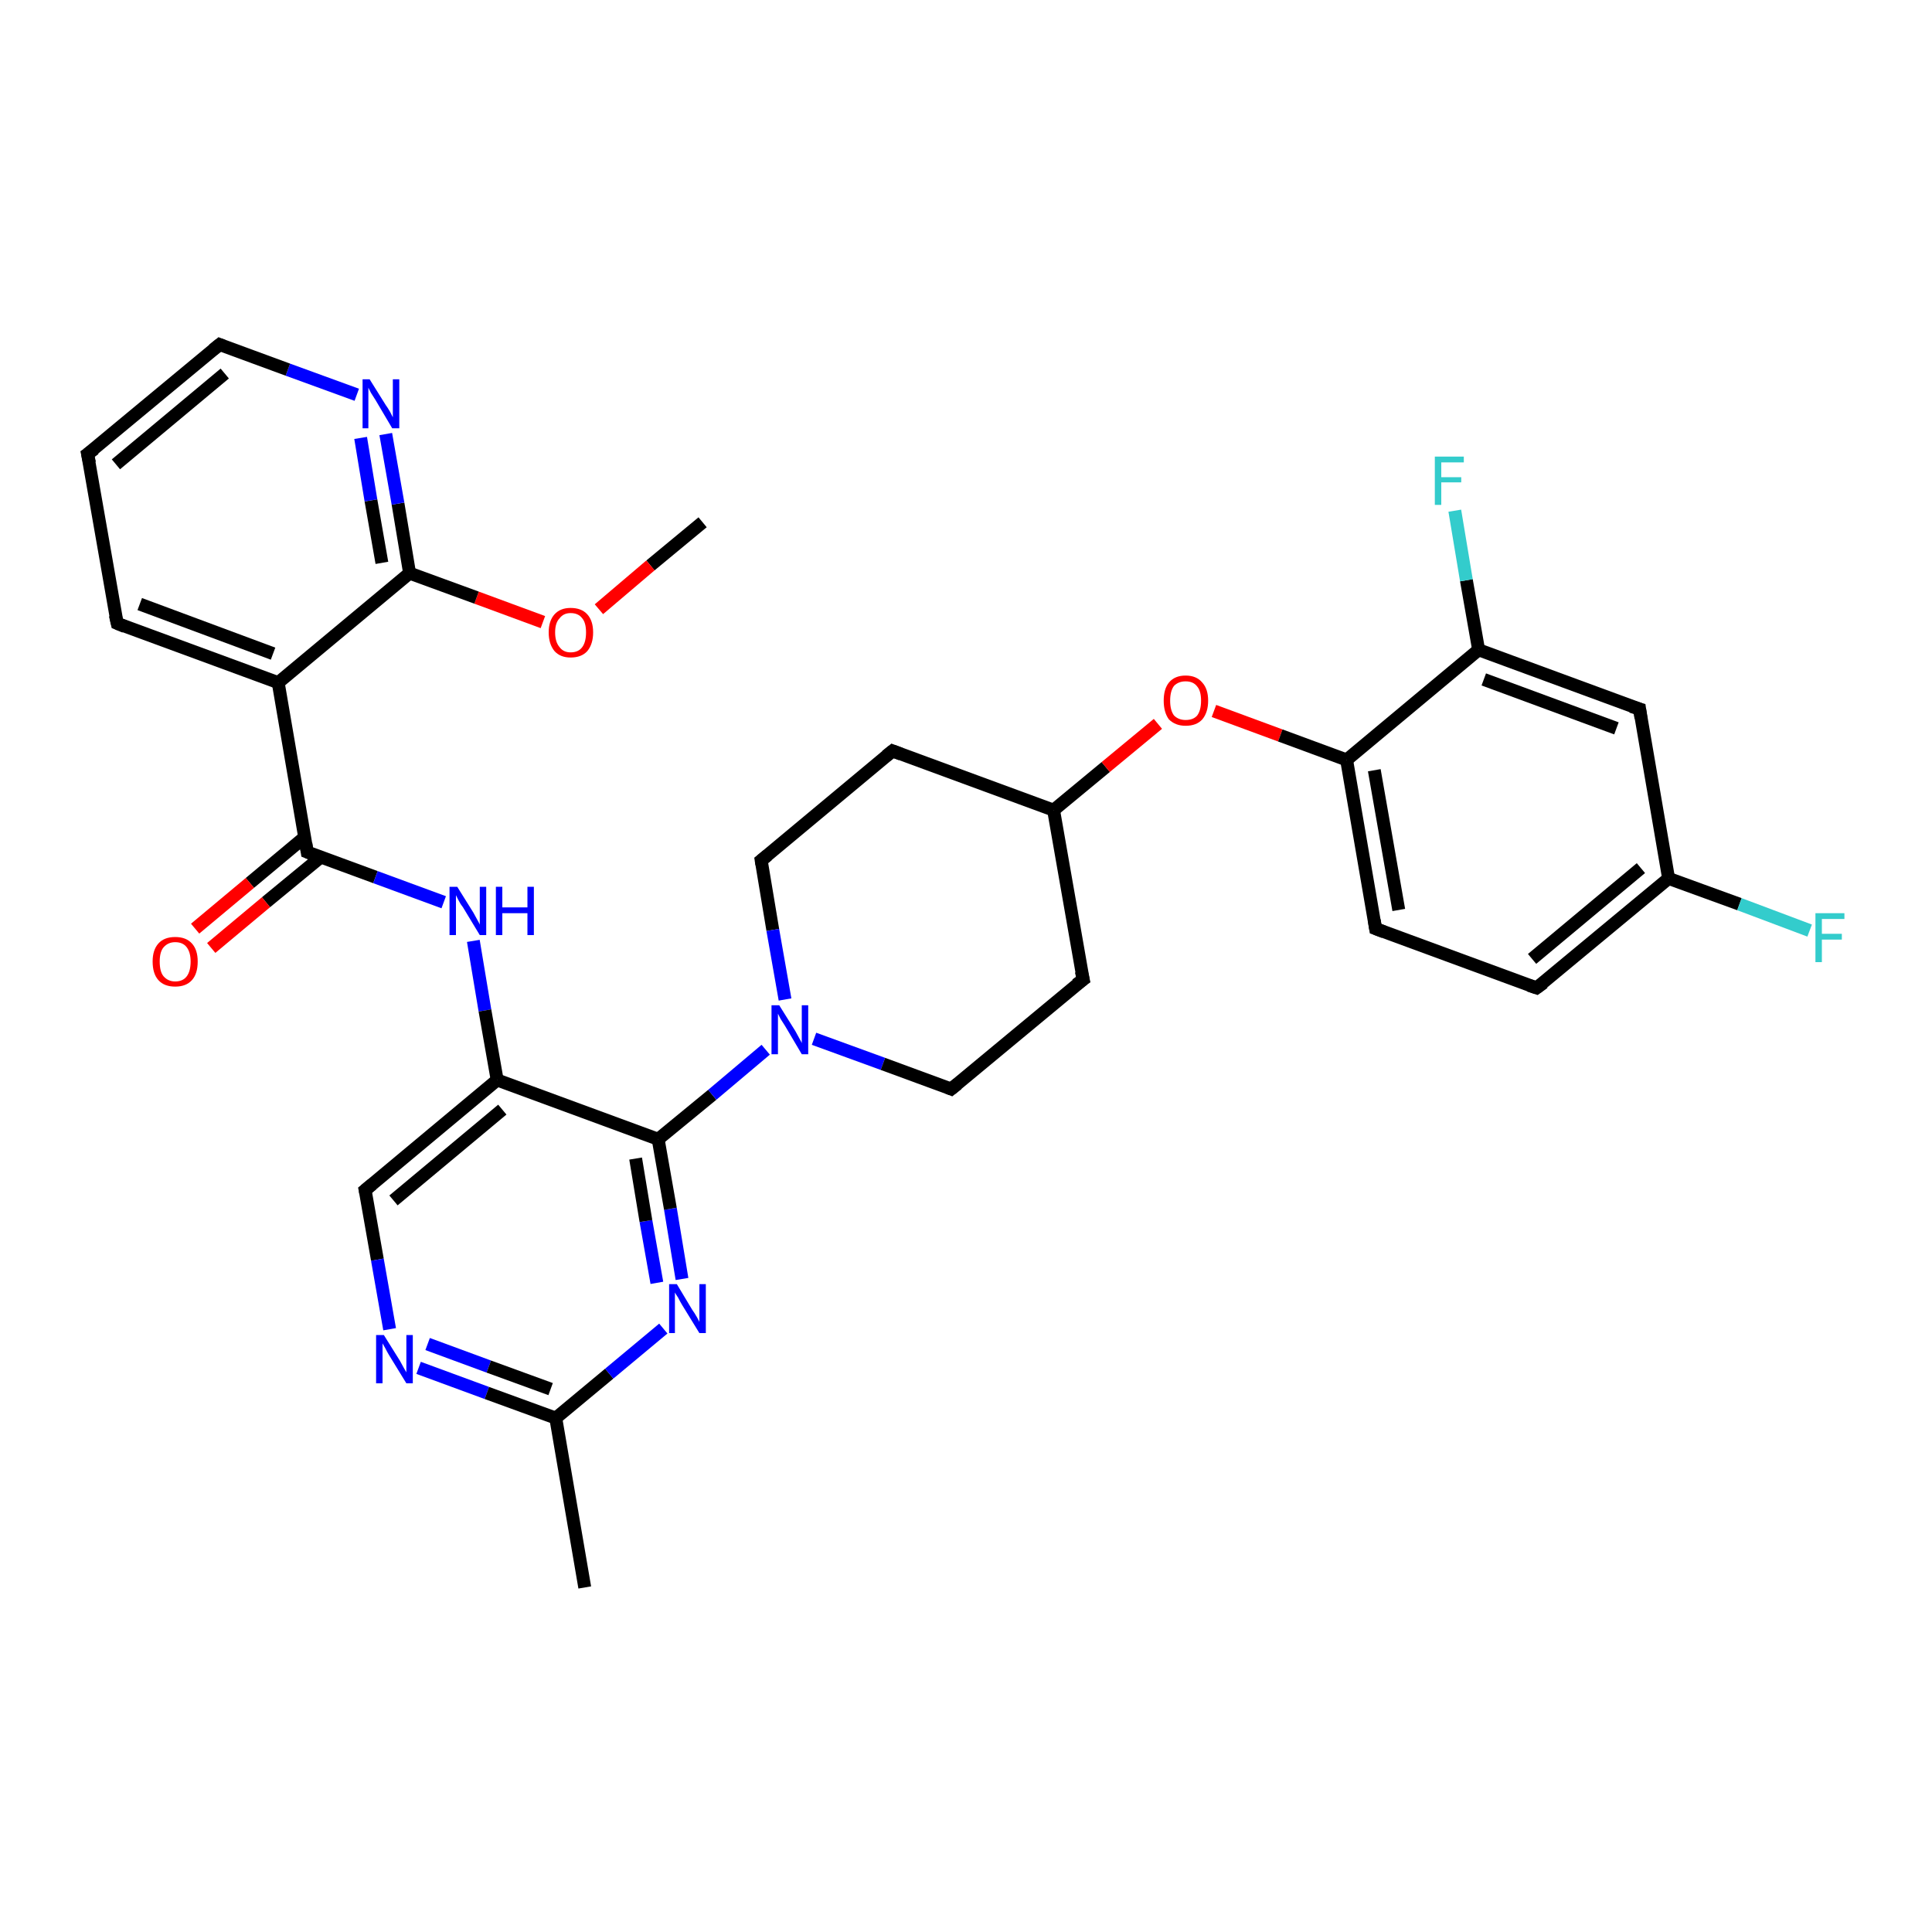 <?xml version='1.0' encoding='iso-8859-1'?>
<svg version='1.1' baseProfile='full'
              xmlns='http://www.w3.org/2000/svg'
                      xmlns:rdkit='http://www.rdkit.org/xml'
                      xmlns:xlink='http://www.w3.org/1999/xlink'
                  xml:space='preserve'
width='300px' height='300px' viewBox='0 0 300 300'>
<!-- END OF HEADER -->
<rect style='opacity:1.0;fill:#FFFFFF;stroke:none' width='300.0' height='300.0' x='0.0' y='0.0'> </rect>
<path class='bond-0 atom-0 atom-1' d='M 109.1,81.1 L 101.0,87.8' style='fill:none;fill-rule:evenodd;stroke:#000000;stroke-width:2.0px;stroke-linecap:butt;stroke-linejoin:miter;stroke-opacity:1' />
<path class='bond-0 atom-0 atom-1' d='M 101.0,87.8 L 93.0,94.6' style='fill:none;fill-rule:evenodd;stroke:#FF0000;stroke-width:2.0px;stroke-linecap:butt;stroke-linejoin:miter;stroke-opacity:1' />
<path class='bond-1 atom-1 atom-2' d='M 84.3,96.6 L 74.0,92.8' style='fill:none;fill-rule:evenodd;stroke:#FF0000;stroke-width:2.0px;stroke-linecap:butt;stroke-linejoin:miter;stroke-opacity:1' />
<path class='bond-1 atom-1 atom-2' d='M 74.0,92.8 L 63.6,89.0' style='fill:none;fill-rule:evenodd;stroke:#000000;stroke-width:2.0px;stroke-linecap:butt;stroke-linejoin:miter;stroke-opacity:1' />
<path class='bond-2 atom-2 atom-3' d='M 63.6,89.0 L 61.8,78.2' style='fill:none;fill-rule:evenodd;stroke:#000000;stroke-width:2.0px;stroke-linecap:butt;stroke-linejoin:miter;stroke-opacity:1' />
<path class='bond-2 atom-2 atom-3' d='M 61.8,78.2 L 59.9,67.4' style='fill:none;fill-rule:evenodd;stroke:#0000FF;stroke-width:2.0px;stroke-linecap:butt;stroke-linejoin:miter;stroke-opacity:1' />
<path class='bond-2 atom-2 atom-3' d='M 59.3,87.4 L 57.6,77.7' style='fill:none;fill-rule:evenodd;stroke:#000000;stroke-width:2.0px;stroke-linecap:butt;stroke-linejoin:miter;stroke-opacity:1' />
<path class='bond-2 atom-2 atom-3' d='M 57.6,77.7 L 56.0,68.0' style='fill:none;fill-rule:evenodd;stroke:#0000FF;stroke-width:2.0px;stroke-linecap:butt;stroke-linejoin:miter;stroke-opacity:1' />
<path class='bond-3 atom-3 atom-4' d='M 55.4,61.3 L 44.7,57.4' style='fill:none;fill-rule:evenodd;stroke:#0000FF;stroke-width:2.0px;stroke-linecap:butt;stroke-linejoin:miter;stroke-opacity:1' />
<path class='bond-3 atom-3 atom-4' d='M 44.7,57.4 L 34.1,53.5' style='fill:none;fill-rule:evenodd;stroke:#000000;stroke-width:2.0px;stroke-linecap:butt;stroke-linejoin:miter;stroke-opacity:1' />
<path class='bond-4 atom-4 atom-5' d='M 34.1,53.5 L 13.6,70.5' style='fill:none;fill-rule:evenodd;stroke:#000000;stroke-width:2.0px;stroke-linecap:butt;stroke-linejoin:miter;stroke-opacity:1' />
<path class='bond-4 atom-4 atom-5' d='M 34.9,58.0 L 18.0,72.1' style='fill:none;fill-rule:evenodd;stroke:#000000;stroke-width:2.0px;stroke-linecap:butt;stroke-linejoin:miter;stroke-opacity:1' />
<path class='bond-5 atom-5 atom-6' d='M 13.6,70.5 L 18.2,96.8' style='fill:none;fill-rule:evenodd;stroke:#000000;stroke-width:2.0px;stroke-linecap:butt;stroke-linejoin:miter;stroke-opacity:1' />
<path class='bond-6 atom-6 atom-7' d='M 18.2,96.8 L 43.2,106.0' style='fill:none;fill-rule:evenodd;stroke:#000000;stroke-width:2.0px;stroke-linecap:butt;stroke-linejoin:miter;stroke-opacity:1' />
<path class='bond-6 atom-6 atom-7' d='M 21.7,93.8 L 42.4,101.5' style='fill:none;fill-rule:evenodd;stroke:#000000;stroke-width:2.0px;stroke-linecap:butt;stroke-linejoin:miter;stroke-opacity:1' />
<path class='bond-7 atom-7 atom-8' d='M 43.2,106.0 L 47.7,132.3' style='fill:none;fill-rule:evenodd;stroke:#000000;stroke-width:2.0px;stroke-linecap:butt;stroke-linejoin:miter;stroke-opacity:1' />
<path class='bond-8 atom-8 atom-9' d='M 47.3,130.0 L 38.8,137.1' style='fill:none;fill-rule:evenodd;stroke:#000000;stroke-width:2.0px;stroke-linecap:butt;stroke-linejoin:miter;stroke-opacity:1' />
<path class='bond-8 atom-8 atom-9' d='M 38.8,137.1 L 30.3,144.2' style='fill:none;fill-rule:evenodd;stroke:#FF0000;stroke-width:2.0px;stroke-linecap:butt;stroke-linejoin:miter;stroke-opacity:1' />
<path class='bond-8 atom-8 atom-9' d='M 49.8,133.1 L 41.3,140.1' style='fill:none;fill-rule:evenodd;stroke:#000000;stroke-width:2.0px;stroke-linecap:butt;stroke-linejoin:miter;stroke-opacity:1' />
<path class='bond-8 atom-8 atom-9' d='M 41.3,140.1 L 32.8,147.2' style='fill:none;fill-rule:evenodd;stroke:#FF0000;stroke-width:2.0px;stroke-linecap:butt;stroke-linejoin:miter;stroke-opacity:1' />
<path class='bond-9 atom-8 atom-10' d='M 47.7,132.3 L 58.3,136.2' style='fill:none;fill-rule:evenodd;stroke:#000000;stroke-width:2.0px;stroke-linecap:butt;stroke-linejoin:miter;stroke-opacity:1' />
<path class='bond-9 atom-8 atom-10' d='M 58.3,136.2 L 68.9,140.1' style='fill:none;fill-rule:evenodd;stroke:#0000FF;stroke-width:2.0px;stroke-linecap:butt;stroke-linejoin:miter;stroke-opacity:1' />
<path class='bond-10 atom-10 atom-11' d='M 73.5,146.1 L 75.3,156.9' style='fill:none;fill-rule:evenodd;stroke:#0000FF;stroke-width:2.0px;stroke-linecap:butt;stroke-linejoin:miter;stroke-opacity:1' />
<path class='bond-10 atom-10 atom-11' d='M 75.3,156.9 L 77.2,167.7' style='fill:none;fill-rule:evenodd;stroke:#000000;stroke-width:2.0px;stroke-linecap:butt;stroke-linejoin:miter;stroke-opacity:1' />
<path class='bond-11 atom-11 atom-12' d='M 77.2,167.7 L 56.7,184.8' style='fill:none;fill-rule:evenodd;stroke:#000000;stroke-width:2.0px;stroke-linecap:butt;stroke-linejoin:miter;stroke-opacity:1' />
<path class='bond-11 atom-11 atom-12' d='M 78.0,172.3 L 61.1,186.4' style='fill:none;fill-rule:evenodd;stroke:#000000;stroke-width:2.0px;stroke-linecap:butt;stroke-linejoin:miter;stroke-opacity:1' />
<path class='bond-12 atom-12 atom-13' d='M 56.7,184.8 L 58.6,195.6' style='fill:none;fill-rule:evenodd;stroke:#000000;stroke-width:2.0px;stroke-linecap:butt;stroke-linejoin:miter;stroke-opacity:1' />
<path class='bond-12 atom-12 atom-13' d='M 58.6,195.6 L 60.5,206.4' style='fill:none;fill-rule:evenodd;stroke:#0000FF;stroke-width:2.0px;stroke-linecap:butt;stroke-linejoin:miter;stroke-opacity:1' />
<path class='bond-13 atom-13 atom-14' d='M 65.0,212.4 L 75.6,216.3' style='fill:none;fill-rule:evenodd;stroke:#0000FF;stroke-width:2.0px;stroke-linecap:butt;stroke-linejoin:miter;stroke-opacity:1' />
<path class='bond-13 atom-13 atom-14' d='M 75.6,216.3 L 86.3,220.2' style='fill:none;fill-rule:evenodd;stroke:#000000;stroke-width:2.0px;stroke-linecap:butt;stroke-linejoin:miter;stroke-opacity:1' />
<path class='bond-13 atom-13 atom-14' d='M 66.4,208.7 L 75.9,212.2' style='fill:none;fill-rule:evenodd;stroke:#0000FF;stroke-width:2.0px;stroke-linecap:butt;stroke-linejoin:miter;stroke-opacity:1' />
<path class='bond-13 atom-13 atom-14' d='M 75.9,212.2 L 85.5,215.7' style='fill:none;fill-rule:evenodd;stroke:#000000;stroke-width:2.0px;stroke-linecap:butt;stroke-linejoin:miter;stroke-opacity:1' />
<path class='bond-14 atom-14 atom-15' d='M 86.3,220.2 L 90.8,246.5' style='fill:none;fill-rule:evenodd;stroke:#000000;stroke-width:2.0px;stroke-linecap:butt;stroke-linejoin:miter;stroke-opacity:1' />
<path class='bond-15 atom-14 atom-16' d='M 86.3,220.2 L 94.6,213.3' style='fill:none;fill-rule:evenodd;stroke:#000000;stroke-width:2.0px;stroke-linecap:butt;stroke-linejoin:miter;stroke-opacity:1' />
<path class='bond-15 atom-14 atom-16' d='M 94.6,213.3 L 103.0,206.3' style='fill:none;fill-rule:evenodd;stroke:#0000FF;stroke-width:2.0px;stroke-linecap:butt;stroke-linejoin:miter;stroke-opacity:1' />
<path class='bond-16 atom-16 atom-17' d='M 105.9,198.6 L 104.1,187.7' style='fill:none;fill-rule:evenodd;stroke:#0000FF;stroke-width:2.0px;stroke-linecap:butt;stroke-linejoin:miter;stroke-opacity:1' />
<path class='bond-16 atom-16 atom-17' d='M 104.1,187.7 L 102.2,176.9' style='fill:none;fill-rule:evenodd;stroke:#000000;stroke-width:2.0px;stroke-linecap:butt;stroke-linejoin:miter;stroke-opacity:1' />
<path class='bond-16 atom-16 atom-17' d='M 102.0,199.2 L 100.3,189.6' style='fill:none;fill-rule:evenodd;stroke:#0000FF;stroke-width:2.0px;stroke-linecap:butt;stroke-linejoin:miter;stroke-opacity:1' />
<path class='bond-16 atom-16 atom-17' d='M 100.3,189.6 L 98.7,179.9' style='fill:none;fill-rule:evenodd;stroke:#000000;stroke-width:2.0px;stroke-linecap:butt;stroke-linejoin:miter;stroke-opacity:1' />
<path class='bond-17 atom-17 atom-18' d='M 102.2,176.9 L 110.6,170.0' style='fill:none;fill-rule:evenodd;stroke:#000000;stroke-width:2.0px;stroke-linecap:butt;stroke-linejoin:miter;stroke-opacity:1' />
<path class='bond-17 atom-17 atom-18' d='M 110.6,170.0 L 118.9,163.0' style='fill:none;fill-rule:evenodd;stroke:#0000FF;stroke-width:2.0px;stroke-linecap:butt;stroke-linejoin:miter;stroke-opacity:1' />
<path class='bond-18 atom-18 atom-19' d='M 126.4,161.3 L 137.1,165.2' style='fill:none;fill-rule:evenodd;stroke:#0000FF;stroke-width:2.0px;stroke-linecap:butt;stroke-linejoin:miter;stroke-opacity:1' />
<path class='bond-18 atom-18 atom-19' d='M 137.1,165.2 L 147.7,169.1' style='fill:none;fill-rule:evenodd;stroke:#000000;stroke-width:2.0px;stroke-linecap:butt;stroke-linejoin:miter;stroke-opacity:1' />
<path class='bond-19 atom-19 atom-20' d='M 147.7,169.1 L 168.2,152.1' style='fill:none;fill-rule:evenodd;stroke:#000000;stroke-width:2.0px;stroke-linecap:butt;stroke-linejoin:miter;stroke-opacity:1' />
<path class='bond-20 atom-20 atom-21' d='M 168.2,152.1 L 163.6,125.8' style='fill:none;fill-rule:evenodd;stroke:#000000;stroke-width:2.0px;stroke-linecap:butt;stroke-linejoin:miter;stroke-opacity:1' />
<path class='bond-21 atom-21 atom-22' d='M 163.6,125.8 L 171.7,119.1' style='fill:none;fill-rule:evenodd;stroke:#000000;stroke-width:2.0px;stroke-linecap:butt;stroke-linejoin:miter;stroke-opacity:1' />
<path class='bond-21 atom-21 atom-22' d='M 171.7,119.1 L 179.8,112.4' style='fill:none;fill-rule:evenodd;stroke:#FF0000;stroke-width:2.0px;stroke-linecap:butt;stroke-linejoin:miter;stroke-opacity:1' />
<path class='bond-22 atom-22 atom-23' d='M 188.5,110.4 L 198.8,114.2' style='fill:none;fill-rule:evenodd;stroke:#FF0000;stroke-width:2.0px;stroke-linecap:butt;stroke-linejoin:miter;stroke-opacity:1' />
<path class='bond-22 atom-22 atom-23' d='M 198.8,114.2 L 209.1,118.0' style='fill:none;fill-rule:evenodd;stroke:#000000;stroke-width:2.0px;stroke-linecap:butt;stroke-linejoin:miter;stroke-opacity:1' />
<path class='bond-23 atom-23 atom-24' d='M 209.1,118.0 L 213.6,144.2' style='fill:none;fill-rule:evenodd;stroke:#000000;stroke-width:2.0px;stroke-linecap:butt;stroke-linejoin:miter;stroke-opacity:1' />
<path class='bond-23 atom-23 atom-24' d='M 213.4,119.6 L 217.2,141.3' style='fill:none;fill-rule:evenodd;stroke:#000000;stroke-width:2.0px;stroke-linecap:butt;stroke-linejoin:miter;stroke-opacity:1' />
<path class='bond-24 atom-24 atom-25' d='M 213.6,144.2 L 238.6,153.4' style='fill:none;fill-rule:evenodd;stroke:#000000;stroke-width:2.0px;stroke-linecap:butt;stroke-linejoin:miter;stroke-opacity:1' />
<path class='bond-25 atom-25 atom-26' d='M 238.6,153.4 L 259.1,136.4' style='fill:none;fill-rule:evenodd;stroke:#000000;stroke-width:2.0px;stroke-linecap:butt;stroke-linejoin:miter;stroke-opacity:1' />
<path class='bond-25 atom-25 atom-26' d='M 237.9,148.9 L 254.8,134.8' style='fill:none;fill-rule:evenodd;stroke:#000000;stroke-width:2.0px;stroke-linecap:butt;stroke-linejoin:miter;stroke-opacity:1' />
<path class='bond-26 atom-26 atom-27' d='M 259.1,136.4 L 270.1,140.4' style='fill:none;fill-rule:evenodd;stroke:#000000;stroke-width:2.0px;stroke-linecap:butt;stroke-linejoin:miter;stroke-opacity:1' />
<path class='bond-26 atom-26 atom-27' d='M 270.1,140.4 L 281.0,144.5' style='fill:none;fill-rule:evenodd;stroke:#33CCCC;stroke-width:2.0px;stroke-linecap:butt;stroke-linejoin:miter;stroke-opacity:1' />
<path class='bond-27 atom-26 atom-28' d='M 259.1,136.4 L 254.6,110.1' style='fill:none;fill-rule:evenodd;stroke:#000000;stroke-width:2.0px;stroke-linecap:butt;stroke-linejoin:miter;stroke-opacity:1' />
<path class='bond-28 atom-28 atom-29' d='M 254.6,110.1 L 229.6,100.9' style='fill:none;fill-rule:evenodd;stroke:#000000;stroke-width:2.0px;stroke-linecap:butt;stroke-linejoin:miter;stroke-opacity:1' />
<path class='bond-28 atom-28 atom-29' d='M 251.0,113.1 L 230.4,105.5' style='fill:none;fill-rule:evenodd;stroke:#000000;stroke-width:2.0px;stroke-linecap:butt;stroke-linejoin:miter;stroke-opacity:1' />
<path class='bond-29 atom-29 atom-30' d='M 229.6,100.9 L 227.7,90.1' style='fill:none;fill-rule:evenodd;stroke:#000000;stroke-width:2.0px;stroke-linecap:butt;stroke-linejoin:miter;stroke-opacity:1' />
<path class='bond-29 atom-29 atom-30' d='M 227.7,90.1 L 225.9,79.3' style='fill:none;fill-rule:evenodd;stroke:#33CCCC;stroke-width:2.0px;stroke-linecap:butt;stroke-linejoin:miter;stroke-opacity:1' />
<path class='bond-30 atom-21 atom-31' d='M 163.6,125.8 L 138.6,116.6' style='fill:none;fill-rule:evenodd;stroke:#000000;stroke-width:2.0px;stroke-linecap:butt;stroke-linejoin:miter;stroke-opacity:1' />
<path class='bond-31 atom-31 atom-32' d='M 138.6,116.6 L 118.2,133.6' style='fill:none;fill-rule:evenodd;stroke:#000000;stroke-width:2.0px;stroke-linecap:butt;stroke-linejoin:miter;stroke-opacity:1' />
<path class='bond-32 atom-7 atom-2' d='M 43.2,106.0 L 63.6,89.0' style='fill:none;fill-rule:evenodd;stroke:#000000;stroke-width:2.0px;stroke-linecap:butt;stroke-linejoin:miter;stroke-opacity:1' />
<path class='bond-33 atom-17 atom-11' d='M 102.2,176.9 L 77.2,167.7' style='fill:none;fill-rule:evenodd;stroke:#000000;stroke-width:2.0px;stroke-linecap:butt;stroke-linejoin:miter;stroke-opacity:1' />
<path class='bond-34 atom-32 atom-18' d='M 118.2,133.6 L 120.0,144.4' style='fill:none;fill-rule:evenodd;stroke:#000000;stroke-width:2.0px;stroke-linecap:butt;stroke-linejoin:miter;stroke-opacity:1' />
<path class='bond-34 atom-32 atom-18' d='M 120.0,144.4 L 121.9,155.2' style='fill:none;fill-rule:evenodd;stroke:#0000FF;stroke-width:2.0px;stroke-linecap:butt;stroke-linejoin:miter;stroke-opacity:1' />
<path class='bond-35 atom-29 atom-23' d='M 229.6,100.9 L 209.1,118.0' style='fill:none;fill-rule:evenodd;stroke:#000000;stroke-width:2.0px;stroke-linecap:butt;stroke-linejoin:miter;stroke-opacity:1' />
<path d='M 34.6,53.7 L 34.1,53.5 L 33.1,54.3' style='fill:none;stroke:#000000;stroke-width:2.0px;stroke-linecap:butt;stroke-linejoin:miter;stroke-opacity:1;' />
<path d='M 14.7,69.7 L 13.6,70.5 L 13.9,71.9' style='fill:none;stroke:#000000;stroke-width:2.0px;stroke-linecap:butt;stroke-linejoin:miter;stroke-opacity:1;' />
<path d='M 17.9,95.5 L 18.2,96.8 L 19.4,97.3' style='fill:none;stroke:#000000;stroke-width:2.0px;stroke-linecap:butt;stroke-linejoin:miter;stroke-opacity:1;' />
<path d='M 47.5,131.0 L 47.7,132.3 L 48.2,132.5' style='fill:none;stroke:#000000;stroke-width:2.0px;stroke-linecap:butt;stroke-linejoin:miter;stroke-opacity:1;' />
<path d='M 57.8,183.9 L 56.7,184.8 L 56.8,185.3' style='fill:none;stroke:#000000;stroke-width:2.0px;stroke-linecap:butt;stroke-linejoin:miter;stroke-opacity:1;' />
<path d='M 147.2,168.9 L 147.7,169.1 L 148.7,168.3' style='fill:none;stroke:#000000;stroke-width:2.0px;stroke-linecap:butt;stroke-linejoin:miter;stroke-opacity:1;' />
<path d='M 167.1,152.9 L 168.2,152.1 L 167.9,150.8' style='fill:none;stroke:#000000;stroke-width:2.0px;stroke-linecap:butt;stroke-linejoin:miter;stroke-opacity:1;' />
<path d='M 213.4,142.9 L 213.6,144.2 L 214.9,144.7' style='fill:none;stroke:#000000;stroke-width:2.0px;stroke-linecap:butt;stroke-linejoin:miter;stroke-opacity:1;' />
<path d='M 237.4,153.0 L 238.6,153.4 L 239.7,152.6' style='fill:none;stroke:#000000;stroke-width:2.0px;stroke-linecap:butt;stroke-linejoin:miter;stroke-opacity:1;' />
<path d='M 254.8,111.5 L 254.6,110.1 L 253.3,109.7' style='fill:none;stroke:#000000;stroke-width:2.0px;stroke-linecap:butt;stroke-linejoin:miter;stroke-opacity:1;' />
<path d='M 139.9,117.1 L 138.6,116.6 L 137.6,117.4' style='fill:none;stroke:#000000;stroke-width:2.0px;stroke-linecap:butt;stroke-linejoin:miter;stroke-opacity:1;' />
<path d='M 119.2,132.8 L 118.2,133.6 L 118.3,134.2' style='fill:none;stroke:#000000;stroke-width:2.0px;stroke-linecap:butt;stroke-linejoin:miter;stroke-opacity:1;' />
<path class='atom-1' d='M 85.2 98.2
Q 85.2 96.4, 86.1 95.4
Q 87.0 94.4, 88.6 94.4
Q 90.3 94.4, 91.2 95.4
Q 92.1 96.4, 92.1 98.2
Q 92.1 100.0, 91.2 101.1
Q 90.3 102.1, 88.6 102.1
Q 87.0 102.1, 86.1 101.1
Q 85.2 100.0, 85.2 98.2
M 88.6 101.3
Q 89.8 101.3, 90.4 100.5
Q 91.0 99.7, 91.0 98.2
Q 91.0 96.7, 90.4 96.0
Q 89.8 95.2, 88.6 95.2
Q 87.5 95.2, 86.9 96.0
Q 86.2 96.7, 86.2 98.2
Q 86.2 99.7, 86.9 100.5
Q 87.5 101.3, 88.6 101.3
' fill='#FF0000'/>
<path class='atom-3' d='M 57.4 58.9
L 59.9 62.9
Q 60.2 63.3, 60.6 64.0
Q 61.0 64.8, 61.0 64.8
L 61.0 58.9
L 62.0 58.9
L 62.0 66.5
L 60.9 66.5
L 58.3 62.1
Q 58.0 61.6, 57.6 61.0
Q 57.3 60.4, 57.2 60.2
L 57.2 66.5
L 56.3 66.5
L 56.3 58.9
L 57.4 58.9
' fill='#0000FF'/>
<path class='atom-9' d='M 23.7 149.3
Q 23.7 147.5, 24.6 146.5
Q 25.5 145.5, 27.2 145.5
Q 28.9 145.5, 29.8 146.5
Q 30.7 147.5, 30.7 149.3
Q 30.7 151.2, 29.8 152.2
Q 28.9 153.2, 27.2 153.2
Q 25.5 153.2, 24.6 152.2
Q 23.7 151.2, 23.7 149.3
M 27.2 152.4
Q 28.4 152.4, 29.0 151.6
Q 29.6 150.8, 29.6 149.3
Q 29.6 147.9, 29.0 147.1
Q 28.4 146.3, 27.2 146.3
Q 26.1 146.3, 25.4 147.1
Q 24.8 147.8, 24.8 149.3
Q 24.8 150.9, 25.4 151.6
Q 26.1 152.4, 27.2 152.4
' fill='#FF0000'/>
<path class='atom-10' d='M 71.0 137.7
L 73.5 141.7
Q 73.7 142.1, 74.1 142.8
Q 74.5 143.5, 74.5 143.6
L 74.5 137.7
L 75.5 137.7
L 75.5 145.2
L 74.5 145.2
L 71.9 140.9
Q 71.5 140.4, 71.2 139.8
Q 70.9 139.2, 70.8 139.0
L 70.8 145.2
L 69.8 145.2
L 69.8 137.7
L 71.0 137.7
' fill='#0000FF'/>
<path class='atom-10' d='M 77.0 137.7
L 78.0 137.7
L 78.0 140.9
L 81.9 140.9
L 81.9 137.7
L 82.9 137.7
L 82.9 145.2
L 81.9 145.2
L 81.9 141.8
L 78.0 141.8
L 78.0 145.2
L 77.0 145.2
L 77.0 137.7
' fill='#0000FF'/>
<path class='atom-13' d='M 59.6 207.3
L 62.1 211.3
Q 62.3 211.7, 62.7 212.4
Q 63.1 213.1, 63.1 213.1
L 63.1 207.3
L 64.1 207.3
L 64.1 214.8
L 63.1 214.8
L 60.4 210.4
Q 60.1 209.9, 59.8 209.3
Q 59.5 208.8, 59.4 208.6
L 59.4 214.8
L 58.4 214.8
L 58.4 207.3
L 59.6 207.3
' fill='#0000FF'/>
<path class='atom-16' d='M 105.1 199.4
L 107.5 203.4
Q 107.8 203.8, 108.2 204.5
Q 108.6 205.2, 108.6 205.3
L 108.6 199.4
L 109.6 199.4
L 109.6 207.0
L 108.6 207.0
L 105.9 202.6
Q 105.6 202.1, 105.3 201.5
Q 104.9 200.9, 104.8 200.7
L 104.8 207.0
L 103.9 207.0
L 103.9 199.4
L 105.1 199.4
' fill='#0000FF'/>
<path class='atom-18' d='M 121.0 156.1
L 123.5 160.1
Q 123.7 160.5, 124.1 161.2
Q 124.5 161.9, 124.5 162.0
L 124.5 156.1
L 125.5 156.1
L 125.5 163.7
L 124.5 163.7
L 121.9 159.3
Q 121.6 158.8, 121.2 158.2
Q 120.9 157.6, 120.8 157.4
L 120.8 163.7
L 119.8 163.7
L 119.8 156.1
L 121.0 156.1
' fill='#0000FF'/>
<path class='atom-22' d='M 180.7 108.8
Q 180.7 107.0, 181.5 106.0
Q 182.4 104.9, 184.1 104.9
Q 185.8 104.9, 186.7 106.0
Q 187.6 107.0, 187.6 108.8
Q 187.6 110.6, 186.7 111.7
Q 185.8 112.7, 184.1 112.7
Q 182.5 112.7, 181.5 111.7
Q 180.7 110.6, 180.7 108.8
M 184.1 111.8
Q 185.3 111.8, 185.9 111.1
Q 186.5 110.3, 186.5 108.8
Q 186.5 107.3, 185.9 106.6
Q 185.3 105.8, 184.1 105.8
Q 183.0 105.8, 182.3 106.5
Q 181.7 107.3, 181.7 108.8
Q 181.7 110.3, 182.3 111.1
Q 183.0 111.8, 184.1 111.8
' fill='#FF0000'/>
<path class='atom-27' d='M 281.9 141.8
L 286.4 141.8
L 286.4 142.7
L 282.9 142.7
L 282.9 145.0
L 286.0 145.0
L 286.0 145.9
L 282.9 145.9
L 282.9 149.4
L 281.9 149.4
L 281.9 141.8
' fill='#33CCCC'/>
<path class='atom-30' d='M 222.8 70.9
L 227.3 70.9
L 227.3 71.8
L 223.8 71.8
L 223.8 74.1
L 226.9 74.1
L 226.9 74.9
L 223.8 74.9
L 223.8 78.4
L 222.8 78.4
L 222.8 70.9
' fill='#33CCCC'/>
</svg>
